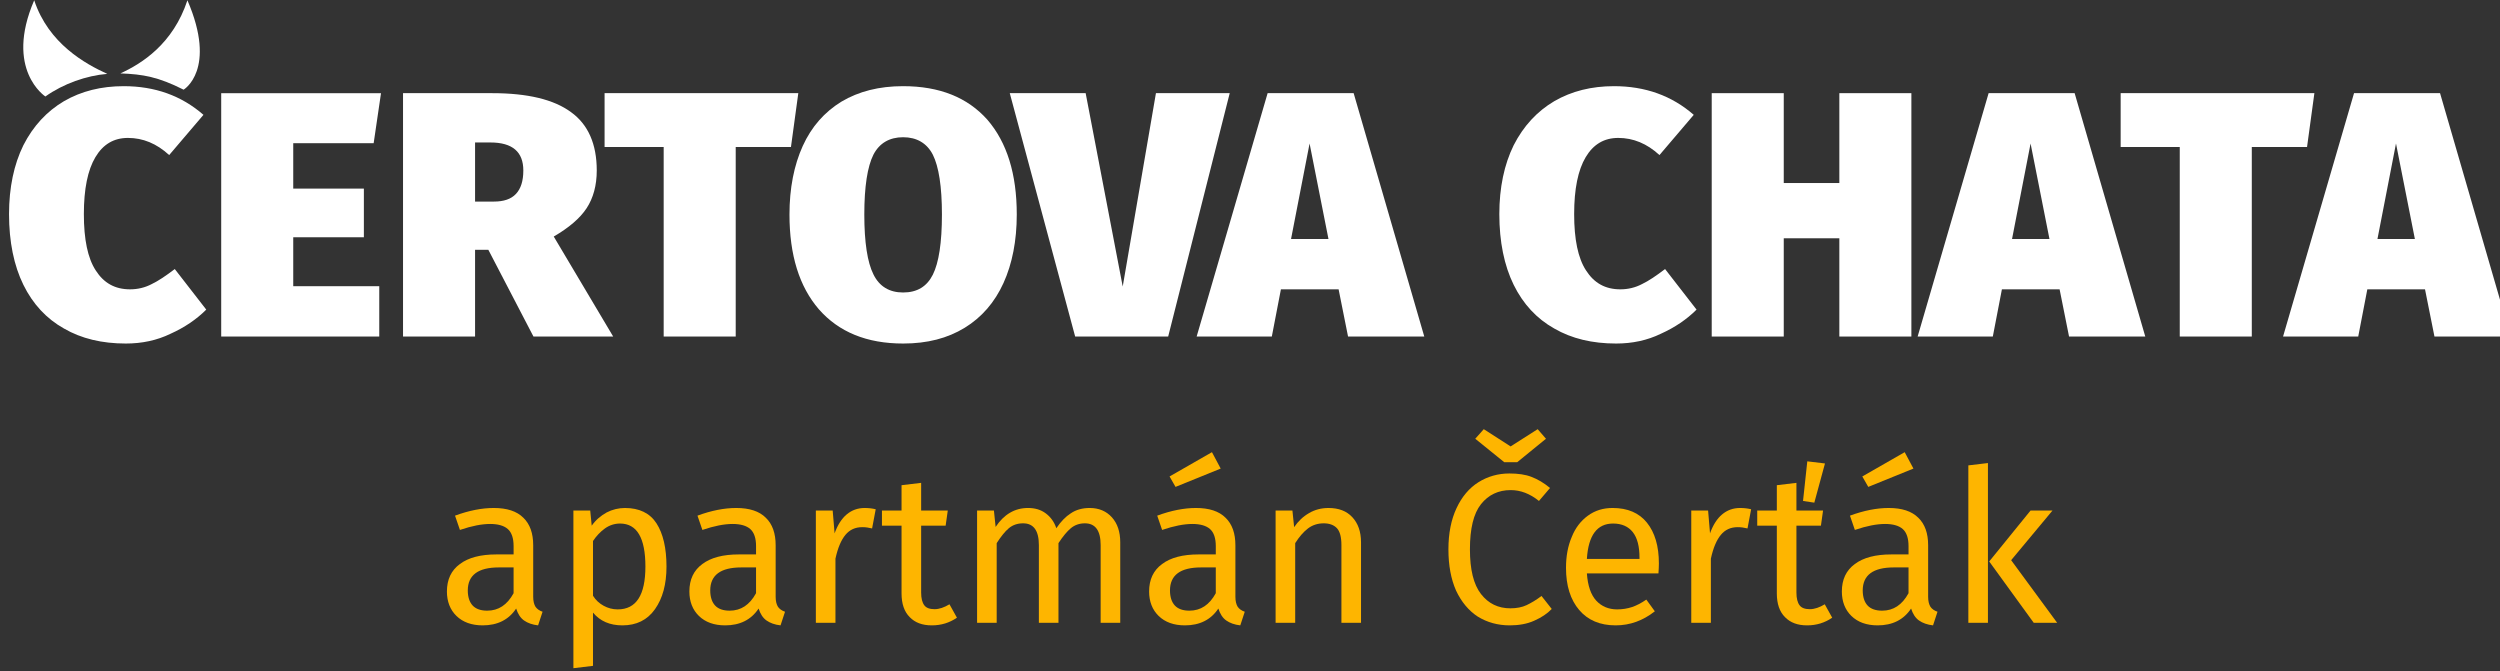 <?xml version="1.0" encoding="UTF-8" standalone="no"?><!DOCTYPE svg PUBLIC "-//W3C//DTD SVG 1.1//EN" "http://www.w3.org/Graphics/SVG/1.1/DTD/svg11.dtd"><svg width="100%" height="100%" viewBox="0 0 350 94" version="1.1" xmlns="http://www.w3.org/2000/svg" xmlns:xlink="http://www.w3.org/1999/xlink" xml:space="preserve" xmlns:serif="http://www.serif.com/" style="fill-rule:evenodd;clip-rule:evenodd;stroke-linejoin:round;stroke-miterlimit:2;"><rect x="0" y="0" width="350" height="94" fill="#333333" stroke="none"/><g transform="matrix(1,0,0,1,-534.712,-38)"><g transform="matrix(1,0,0,1,-1478.29,-0.511)"><g transform="matrix(1.864,0,0,1.864,-1499.06,-942.839)"><g transform="matrix(16,0,0,16,1917,573.253)"><path d="M0.45,-0.123c0,0.021 0.004,0.037 0.011,0.048c0.007,0.01 0.018,0.018 0.033,0.023l-0.021,0.064c-0.027,-0.003 -0.049,-0.011 -0.066,-0.023c-0.017,-0.012 -0.029,-0.031 -0.037,-0.056c-0.035,0.053 -0.088,0.079 -0.157,0.079c-0.052,-0 -0.093,-0.015 -0.123,-0.044c-0.03,-0.029 -0.045,-0.068 -0.045,-0.115c0,-0.056 0.02,-0.099 0.061,-0.129c0.04,-0.03 0.097,-0.045 0.171,-0.045l0.081,0l-0,-0.039c-0,-0.037 -0.009,-0.064 -0.027,-0.08c-0.018,-0.016 -0.046,-0.024 -0.083,-0.024c-0.039,0 -0.086,0.009 -0.142,0.028l-0.023,-0.067c0.065,-0.024 0.126,-0.036 0.182,-0.036c0.062,0 0.108,0.015 0.139,0.046c0.031,0.03 0.046,0.073 0.046,0.129l0,0.241Zm-0.216,0.066c0.053,0 0.094,-0.027 0.124,-0.082l0,-0.121l-0.069,0c-0.097,0 -0.146,0.036 -0.146,0.108c0,0.031 0.008,0.055 0.023,0.071c0.015,0.016 0.038,0.024 0.068,0.024Z" style="fill:rgb(254,181,0);fill-rule:nonzero;"/></g><g transform="matrix(16,0,0,16,1925.7,573.253)"><path d="M0.337,-0.539c0.067,0 0.117,0.024 0.148,0.072c0.031,0.048 0.047,0.116 0.047,0.203c0,0.083 -0.018,0.149 -0.054,0.2c-0.036,0.051 -0.087,0.076 -0.153,0.076c-0.059,-0 -0.105,-0.02 -0.138,-0.06l-0,0.25l-0.092,0.011l-0,-0.74l0.079,-0l0.007,0.071c0.019,-0.027 0.043,-0.047 0.07,-0.062c0.027,-0.014 0.056,-0.021 0.086,-0.021Zm-0.034,0.476c0.087,-0 0.13,-0.067 0.13,-0.201c-0,-0.135 -0.04,-0.202 -0.119,-0.202c-0.026,-0 -0.05,0.008 -0.071,0.023c-0.021,0.015 -0.04,0.035 -0.056,0.059l-0,0.257c0.013,0.021 0.03,0.036 0.05,0.047c0.02,0.011 0.042,0.017 0.066,0.017Z" style="fill:rgb(254,181,0);fill-rule:nonzero;"/></g><g transform="matrix(16,0,0,16,1935.21,573.253)"><path d="M0.45,-0.123c0,0.021 0.004,0.037 0.011,0.048c0.007,0.01 0.018,0.018 0.033,0.023l-0.021,0.064c-0.027,-0.003 -0.049,-0.011 -0.066,-0.023c-0.017,-0.012 -0.029,-0.031 -0.037,-0.056c-0.035,0.053 -0.088,0.079 -0.157,0.079c-0.052,-0 -0.093,-0.015 -0.123,-0.044c-0.03,-0.029 -0.045,-0.068 -0.045,-0.115c0,-0.056 0.02,-0.099 0.061,-0.129c0.04,-0.03 0.097,-0.045 0.171,-0.045l0.081,0l-0,-0.039c-0,-0.037 -0.009,-0.064 -0.027,-0.08c-0.018,-0.016 -0.046,-0.024 -0.083,-0.024c-0.039,0 -0.086,0.009 -0.142,0.028l-0.023,-0.067c0.065,-0.024 0.126,-0.036 0.182,-0.036c0.062,0 0.108,0.015 0.139,0.046c0.031,0.03 0.046,0.073 0.046,0.129l0,0.241Zm-0.216,0.066c0.053,0 0.094,-0.027 0.124,-0.082l0,-0.121l-0.069,0c-0.097,0 -0.146,0.036 -0.146,0.108c0,0.031 0.008,0.055 0.023,0.071c0.015,0.016 0.038,0.024 0.068,0.024Z" style="fill:rgb(254,181,0);fill-rule:nonzero;"/></g><g transform="matrix(16,0,0,16,1943.91,573.253)"><path d="M0.324,-0.539c0.019,0 0.036,0.002 0.052,0.006l-0.017,0.09c-0.016,-0.004 -0.031,-0.006 -0.046,-0.006c-0.033,0 -0.059,0.012 -0.079,0.036c-0.02,0.024 -0.036,0.061 -0.047,0.112l0,0.301l-0.092,0l0,-0.527l0.079,0l0.009,0.107c0.014,-0.039 0.033,-0.069 0.057,-0.089c0.024,-0.02 0.052,-0.03 0.084,-0.03Z" style="fill:rgb(254,181,0);fill-rule:nonzero;"/></g><g transform="matrix(16,0,0,16,1950.25,573.253)"><path d="M0.361,-0.024c-0.035,0.024 -0.074,0.036 -0.118,0.036c-0.045,-0 -0.079,-0.013 -0.104,-0.039c-0.025,-0.025 -0.038,-0.062 -0.038,-0.111l0,-0.318l-0.092,0l0,-0.071l0.092,0l0,-0.119l0.092,-0.011l0,0.13l0.125,0l-0.01,0.071l-0.115,0l0,0.314c0,0.027 0.005,0.047 0.015,0.06c0.009,0.012 0.025,0.018 0.048,0.018c0.022,0 0.045,-0.008 0.07,-0.023l0.035,0.063Z" style="fill:rgb(254,181,0);fill-rule:nonzero;"/></g><g transform="matrix(16,0,0,16,1956.02,573.253)"><path d="M0.624,-0.539c0.043,0 0.078,0.015 0.104,0.044c0.026,0.029 0.039,0.068 0.039,0.117l0,0.378l-0.092,0l0,-0.365c0,-0.068 -0.025,-0.102 -0.074,-0.102c-0.026,0 -0.048,0.008 -0.066,0.023c-0.018,0.015 -0.037,0.038 -0.058,0.07l-0,0.374l-0.092,0l-0,-0.365c-0,-0.068 -0.025,-0.102 -0.074,-0.102c-0.027,0 -0.049,0.008 -0.067,0.023c-0.018,0.015 -0.037,0.039 -0.057,0.07l-0,0.374l-0.092,0l-0,-0.527l0.079,0l0.008,0.077c0.039,-0.059 0.09,-0.089 0.152,-0.089c0.033,0 0.06,0.008 0.083,0.025c0.023,0.017 0.04,0.04 0.05,0.07c0.021,-0.031 0.043,-0.054 0.068,-0.07c0.025,-0.017 0.055,-0.025 0.089,-0.025Z" style="fill:rgb(254,181,0);fill-rule:nonzero;"/></g><g transform="matrix(16,0,0,16,1969.74,573.253)"><path d="M0.45,-0.123c0,0.021 0.004,0.037 0.011,0.048c0.007,0.01 0.018,0.018 0.033,0.023l-0.021,0.064c-0.027,-0.003 -0.049,-0.011 -0.066,-0.023c-0.017,-0.012 -0.029,-0.031 -0.037,-0.056c-0.035,0.053 -0.088,0.079 -0.157,0.079c-0.052,-0 -0.093,-0.015 -0.123,-0.044c-0.03,-0.029 -0.045,-0.068 -0.045,-0.115c0,-0.056 0.02,-0.099 0.061,-0.129c0.04,-0.03 0.097,-0.045 0.171,-0.045l0.081,0l-0,-0.039c-0,-0.037 -0.009,-0.064 -0.027,-0.08c-0.018,-0.016 -0.046,-0.024 -0.083,-0.024c-0.039,0 -0.086,0.009 -0.142,0.028l-0.023,-0.067c0.065,-0.024 0.126,-0.036 0.182,-0.036c0.062,0 0.108,0.015 0.139,0.046c0.031,0.03 0.046,0.073 0.046,0.129l0,0.241Zm-0.216,0.066c0.053,0 0.094,-0.027 0.124,-0.082l0,-0.121l-0.069,0c-0.097,0 -0.146,0.036 -0.146,0.108c0,0.031 0.008,0.055 0.023,0.071c0.015,0.016 0.038,0.024 0.068,0.024Zm0.147,-0.667l-0.212,0.086l-0.028,-0.049l0.199,-0.114l0.041,0.077Z" style="fill:rgb(254,181,0);fill-rule:nonzero;"/></g><g transform="matrix(16,0,0,16,1978.44,573.253)"><path d="M0.343,-0.539c0.048,0 0.085,0.014 0.112,0.043c0.027,0.029 0.041,0.068 0.041,0.118l0,0.378l-0.092,0l0,-0.365c0,-0.037 -0.007,-0.064 -0.021,-0.079c-0.014,-0.015 -0.035,-0.023 -0.062,-0.023c-0.028,0 -0.053,0.008 -0.074,0.024c-0.021,0.016 -0.041,0.039 -0.06,0.069l0,0.374l-0.092,0l0,-0.527l0.079,0l0.008,0.078c0.019,-0.028 0.042,-0.05 0.07,-0.066c0.027,-0.016 0.058,-0.024 0.091,-0.024Z" style="fill:rgb(254,181,0);fill-rule:nonzero;"/></g><g transform="matrix(16,0,0,16,1992.06,573.253)"><path d="M0.341,-0.701c0.041,0 0.076,0.005 0.104,0.016c0.029,0.011 0.058,0.028 0.087,0.052l-0.052,0.061c-0.042,-0.034 -0.086,-0.051 -0.133,-0.051c-0.057,0 -0.104,0.022 -0.139,0.066c-0.035,0.044 -0.052,0.115 -0.052,0.212c-0,0.095 0.017,0.165 0.052,0.21c0.035,0.045 0.081,0.067 0.138,0.067c0.029,0 0.055,-0.005 0.076,-0.015c0.021,-0.01 0.045,-0.024 0.07,-0.043l0.048,0.061c-0.021,0.022 -0.048,0.04 -0.082,0.055c-0.033,0.015 -0.072,0.022 -0.115,0.022c-0.056,-0 -0.106,-0.014 -0.15,-0.041c-0.043,-0.028 -0.077,-0.069 -0.102,-0.122c-0.024,-0.054 -0.036,-0.119 -0.036,-0.194c-0,-0.075 0.013,-0.14 0.038,-0.193c0.025,-0.054 0.06,-0.095 0.103,-0.122c0.043,-0.027 0.092,-0.041 0.145,-0.041Zm0.172,-0.163l-0.135,0.11l-0.061,0l-0.136,-0.11l0.04,-0.045l0.126,0.081l0.127,-0.081l0.039,0.045Z" style="fill:rgb(254,181,0);fill-rule:nonzero;"/></g><g transform="matrix(16,0,0,16,2000.86,573.253)"><path d="M0.493,-0.279c0,0.015 -0.001,0.031 -0.002,0.047l-0.336,0c0.004,0.058 0.019,0.101 0.044,0.128c0.025,0.027 0.058,0.041 0.098,0.041c0.025,0 0.049,-0.004 0.07,-0.011c0.021,-0.007 0.044,-0.019 0.067,-0.035l0.04,0.055c-0.056,0.044 -0.117,0.066 -0.184,0.066c-0.073,-0 -0.13,-0.024 -0.171,-0.072c-0.041,-0.048 -0.062,-0.114 -0.062,-0.198c0,-0.055 0.009,-0.103 0.027,-0.145c0.017,-0.043 0.043,-0.076 0.076,-0.1c0.033,-0.024 0.071,-0.036 0.116,-0.036c0.07,0 0.124,0.023 0.161,0.069c0.037,0.046 0.056,0.11 0.056,0.191Zm-0.091,-0.027c0,-0.052 -0.01,-0.092 -0.031,-0.119c-0.021,-0.027 -0.052,-0.041 -0.093,-0.041c-0.075,0 -0.116,0.055 -0.123,0.166l0.247,0l0,-0.006Z" style="fill:rgb(254,181,0);fill-rule:nonzero;"/></g><g transform="matrix(16,0,0,16,2009.66,573.253)"><path d="M0.324,-0.539c0.019,0 0.036,0.002 0.052,0.006l-0.017,0.09c-0.016,-0.004 -0.031,-0.006 -0.046,-0.006c-0.033,0 -0.059,0.012 -0.079,0.036c-0.02,0.024 -0.036,0.061 -0.047,0.112l0,0.301l-0.092,0l0,-0.527l0.079,0l0.009,0.107c0.014,-0.039 0.033,-0.069 0.057,-0.089c0.024,-0.02 0.052,-0.03 0.084,-0.03Z" style="fill:rgb(254,181,0);fill-rule:nonzero;"/></g><g transform="matrix(16,0,0,16,2015.99,573.253)"><path d="M0.361,-0.024c-0.035,0.024 -0.074,0.036 -0.118,0.036c-0.045,-0 -0.079,-0.013 -0.104,-0.039c-0.025,-0.025 -0.038,-0.062 -0.038,-0.111l0,-0.318l-0.092,0l0,-0.071l0.092,0l0,-0.119l0.092,-0.011l0,0.13l0.125,0l-0.01,0.071l-0.115,0l0,0.314c0,0.027 0.005,0.047 0.015,0.06c0.009,0.012 0.025,0.018 0.048,0.018c0.022,0 0.045,-0.008 0.07,-0.023l0.035,0.063Zm-0.034,-0.724l-0.05,0.184l-0.053,-0.008l0.02,-0.186l0.083,0.01Z" style="fill:rgb(254,181,0);fill-rule:nonzero;"/></g><g transform="matrix(16,0,0,16,2021.77,573.253)"><path d="M0.45,-0.123c0,0.021 0.004,0.037 0.011,0.048c0.007,0.01 0.018,0.018 0.033,0.023l-0.021,0.064c-0.027,-0.003 -0.049,-0.011 -0.066,-0.023c-0.017,-0.012 -0.029,-0.031 -0.037,-0.056c-0.035,0.053 -0.088,0.079 -0.157,0.079c-0.052,-0 -0.093,-0.015 -0.123,-0.044c-0.03,-0.029 -0.045,-0.068 -0.045,-0.115c0,-0.056 0.02,-0.099 0.061,-0.129c0.04,-0.03 0.097,-0.045 0.171,-0.045l0.081,0l-0,-0.039c-0,-0.037 -0.009,-0.064 -0.027,-0.08c-0.018,-0.016 -0.046,-0.024 -0.083,-0.024c-0.039,0 -0.086,0.009 -0.142,0.028l-0.023,-0.067c0.065,-0.024 0.126,-0.036 0.182,-0.036c0.062,0 0.108,0.015 0.139,0.046c0.031,0.03 0.046,0.073 0.046,0.129l0,0.241Zm-0.216,0.066c0.053,0 0.094,-0.027 0.124,-0.082l0,-0.121l-0.069,0c-0.097,0 -0.146,0.036 -0.146,0.108c0,0.031 0.008,0.055 0.023,0.071c0.015,0.016 0.038,0.024 0.068,0.024Zm0.147,-0.667l-0.212,0.086l-0.028,-0.049l0.199,-0.114l0.041,0.077Z" style="fill:rgb(254,181,0);fill-rule:nonzero;"/></g><g transform="matrix(16,0,0,16,2030.47,573.253)"><path d="M0.187,-0l-0.092,-0l0,-0.739l0.092,-0.011l0,0.75Zm0.109,-0.294l0.216,0.294l-0.11,-0l-0.209,-0.288l0.194,-0.239l0.103,0l-0.194,0.233Z" style="fill:rgb(254,181,0);fill-rule:nonzero;"/></g></g></g><g transform="matrix(1,0,0,1,-1478.29,-0.511)"><g transform="matrix(0.658,0,0,0.658,781.959,-19.065)"><g transform="matrix(4.65,0,0,4.65,-7042.73,-2506.52)"><g transform="matrix(16,0,0,16,1917,573.253)"><path d="M0.348,-0.716c0.089,0 0.165,0.027 0.228,0.082l-0.098,0.115c-0.036,-0.033 -0.075,-0.049 -0.118,-0.049c-0.04,0 -0.071,0.018 -0.093,0.055c-0.022,0.037 -0.033,0.091 -0.033,0.163c-0,0.072 0.011,0.126 0.034,0.161c0.023,0.036 0.055,0.054 0.098,0.054c0.022,-0 0.043,-0.005 0.062,-0.015c0.019,-0.009 0.041,-0.024 0.066,-0.043l0.09,0.116c-0.028,0.028 -0.062,0.051 -0.102,0.069c-0.039,0.019 -0.082,0.028 -0.128,0.028c-0.068,-0 -0.127,-0.014 -0.177,-0.043c-0.05,-0.028 -0.089,-0.07 -0.116,-0.125c-0.027,-0.055 -0.041,-0.123 -0.041,-0.202c-0,-0.076 0.014,-0.142 0.041,-0.197c0.028,-0.055 0.067,-0.097 0.116,-0.126c0.05,-0.029 0.107,-0.043 0.171,-0.043Z" style="fill:white;fill-rule:nonzero;"/></g><g transform="matrix(16,0,0,16,1926.34,573.253)"><path d="M0.479,-0.553l-0.23,0l-0,0.13l0.202,0l-0,0.139l-0.202,0l-0,0.14l0.246,0l-0,0.144l-0.452,-0l-0,-0.696l0.457,0l-0.021,0.143Z" style="fill:white;fill-rule:nonzero;"/></g><g transform="matrix(16,0,0,16,1934.66,573.253)"><path d="M0.287,-0.248l-0.038,0l-0,0.248l-0.206,-0l-0,-0.696l0.255,0c0.101,0 0.176,0.018 0.225,0.054c0.049,0.035 0.074,0.091 0.074,0.167c0,0.043 -0.01,0.079 -0.029,0.108c-0.019,0.029 -0.051,0.056 -0.094,0.081l0.17,0.286l-0.228,-0l-0.129,-0.248Zm-0.038,-0.138l0.054,-0c0.028,-0 0.049,-0.007 0.063,-0.022c0.014,-0.015 0.021,-0.037 0.021,-0.067c-0,-0.053 -0.031,-0.08 -0.094,-0.08l-0.044,-0l-0,0.169Z" style="fill:white;fill-rule:nonzero;"/></g><g transform="matrix(16,0,0,16,1944.49,573.253)"><path d="M0.538,-0.542l-0.158,0l0,0.542l-0.206,-0l0,-0.542l-0.169,0l0,-0.154l0.554,0l-0.021,0.154Z" style="fill:white;fill-rule:nonzero;"/></g><g transform="matrix(16,0,0,16,1952.71,573.253)"><path d="M0.345,-0.716c0.104,0 0.184,0.032 0.241,0.096c0.056,0.065 0.084,0.155 0.084,0.271c0,0.075 -0.013,0.141 -0.038,0.196c-0.025,0.055 -0.062,0.098 -0.111,0.128c-0.049,0.03 -0.107,0.045 -0.176,0.045c-0.104,-0 -0.184,-0.033 -0.241,-0.098c-0.056,-0.065 -0.084,-0.155 -0.084,-0.271c-0,-0.075 0.013,-0.141 0.038,-0.196c0.025,-0.055 0.062,-0.097 0.111,-0.127c0.049,-0.029 0.107,-0.044 0.176,-0.044Zm-0,0.146c-0.039,0 -0.068,0.017 -0.085,0.05c-0.017,0.034 -0.026,0.091 -0.026,0.171c0,0.08 0.009,0.137 0.026,0.171c0.017,0.035 0.046,0.052 0.085,0.052c0.04,-0 0.068,-0.017 0.085,-0.051c0.017,-0.034 0.026,-0.091 0.026,-0.172c-0,-0.08 -0.009,-0.137 -0.026,-0.171c-0.017,-0.033 -0.046,-0.05 -0.085,-0.05Z" style="fill:white;fill-rule:nonzero;"/></g><g transform="matrix(16,0,0,16,1963.51,573.253)"><path d="M0.428,-0l-0.266,-0l-0.187,-0.696l0.217,0l0.106,0.553l0.095,-0.553l0.211,0l-0.176,0.696Z" style="fill:white;fill-rule:nonzero;"/></g><g transform="matrix(16,0,0,16,1972.06,573.253)"><path d="M0.381,-0.135l-0.165,0l-0.026,0.135l-0.215,-0l0.203,-0.696l0.246,0l0.202,0.696l-0.218,-0l-0.027,-0.135Zm-0.029,-0.144l-0.054,-0.273l-0.053,0.273l0.107,0Z" style="fill:white;fill-rule:nonzero;"/></g><g transform="matrix(16,0,0,16,1985.19,573.253)"><path d="M0.348,-0.716c0.089,0 0.165,0.027 0.228,0.082l-0.098,0.115c-0.036,-0.033 -0.075,-0.049 -0.118,-0.049c-0.04,0 -0.071,0.018 -0.093,0.055c-0.022,0.037 -0.033,0.091 -0.033,0.163c-0,0.072 0.011,0.126 0.034,0.161c0.023,0.036 0.055,0.054 0.098,0.054c0.022,-0 0.043,-0.005 0.062,-0.015c0.019,-0.009 0.041,-0.024 0.066,-0.043l0.09,0.116c-0.028,0.028 -0.062,0.051 -0.102,0.069c-0.039,0.019 -0.082,0.028 -0.128,0.028c-0.068,-0 -0.127,-0.014 -0.177,-0.043c-0.05,-0.028 -0.089,-0.07 -0.116,-0.125c-0.027,-0.055 -0.041,-0.123 -0.041,-0.202c-0,-0.076 0.014,-0.142 0.041,-0.197c0.028,-0.055 0.067,-0.097 0.116,-0.126c0.05,-0.029 0.107,-0.043 0.171,-0.043Z" style="fill:white;fill-rule:nonzero;"/></g><g transform="matrix(16,0,0,16,1994.54,573.253)"><path d="M0.408,-0.281l-0.159,0l-0,0.281l-0.206,-0l-0,-0.696l0.206,0l-0,0.257l0.159,0l-0,-0.257l0.206,0l-0,0.696l-0.206,-0l-0,-0.281Z" style="fill:white;fill-rule:nonzero;"/></g><g transform="matrix(16,0,0,16,2005.05,573.253)"><path d="M0.381,-0.135l-0.165,0l-0.026,0.135l-0.215,-0l0.203,-0.696l0.246,0l0.202,0.696l-0.218,-0l-0.027,-0.135Zm-0.029,-0.144l-0.054,-0.273l-0.053,0.273l0.107,0Z" style="fill:white;fill-rule:nonzero;"/></g><g transform="matrix(16,0,0,16,2013.86,573.253)"><path d="M0.538,-0.542l-0.158,0l0,0.542l-0.206,-0l0,-0.542l-0.169,0l0,-0.154l0.554,0l-0.021,0.154Z" style="fill:white;fill-rule:nonzero;"/></g><g transform="matrix(16,0,0,16,2021.77,573.253)"><path d="M0.381,-0.135l-0.165,0l-0.026,0.135l-0.215,-0l0.203,-0.696l0.246,0l0.202,0.696l-0.218,-0l-0.027,-0.135Zm-0.029,-0.144l-0.054,-0.273l-0.053,0.273l0.107,0Z" style="fill:white;fill-rule:nonzero;"/></g></g><g transform="matrix(1.507,0,0,1.507,-952.724,-51.358)"><path d="M1880.07,105.766c-0,-0 -5.809,-3.776 -1.576,-13.585c2.018,6.134 7.242,8.994 10.316,10.392c-2.923,0.235 -6.213,1.39 -8.74,3.193Z" style="fill:white;"/></g><g transform="matrix(-1.507,0,0,1.507,4741.65,-51.358)"><path d="M1879.03,104.805c0,0 -4.77,-2.815 -0.537,-12.624c2.018,6.134 6.392,8.926 9.466,10.325c-3.209,0.114 -5.36,0.498 -8.929,2.299Z" style="fill:white;"/></g></g></g></g></svg>